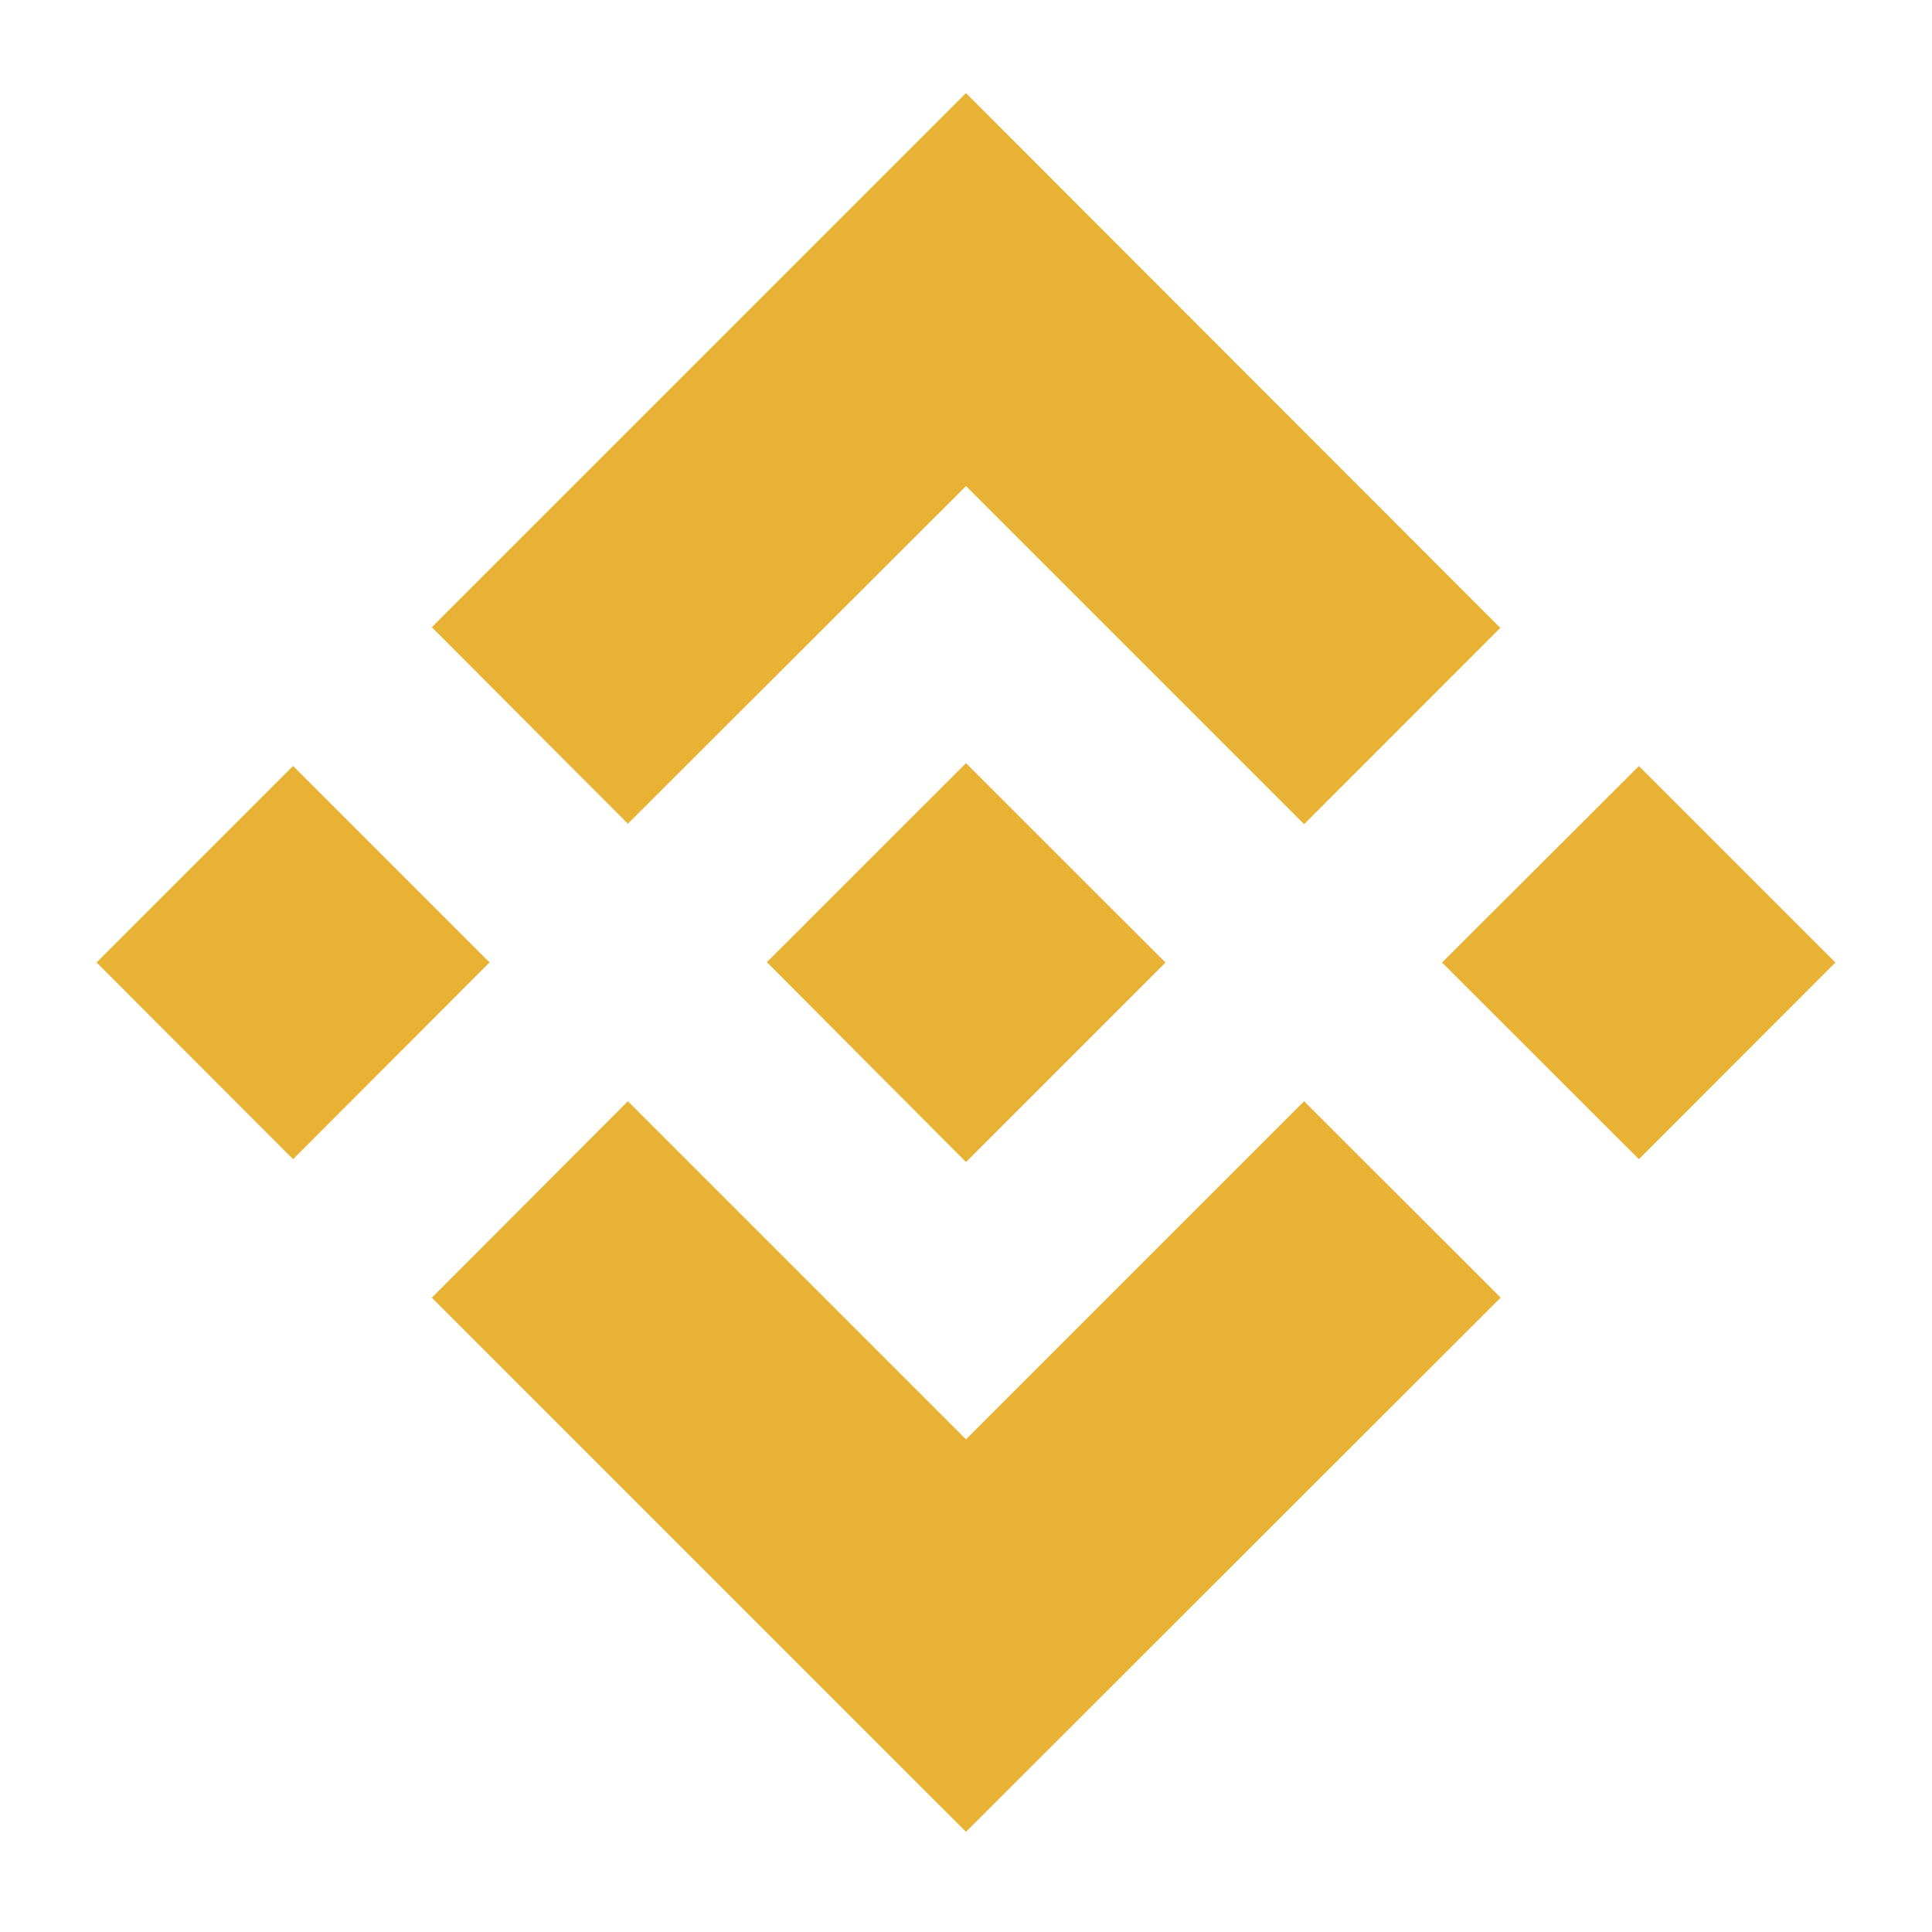 <svg xmlns="http://www.w3.org/2000/svg" viewBox="0 0 200 200"><defs><style>.cls-1{fill:#e8b335;}</style></defs><g id="圖層_1" data-name="圖層 1"><g id="Layer_2" data-name="Layer 2"><g id="Layer_1-2" data-name="Layer 1-2"><path class="cls-1" d="M65,85.27l35-34.95,35,35L155.31,65,100,9.64,44.7,64.93,65,85.27M10,99.64,30.34,79.29,50.68,99.63,30.34,120ZM65,114l35,35,35-35,20.35,20.33h0L100,189.63,44.7,134.34l0,0L65,114m84.28-14.36L169.66,79.3,190,99.64,169.66,120Z"/><path class="cls-1" d="M120.63,99.62h0L100,79,84.75,94.24h0L83,96,79.38,99.6l0,0,0,0L100,120.29l20.64-20.64v0h0"/></g></g></g></svg>